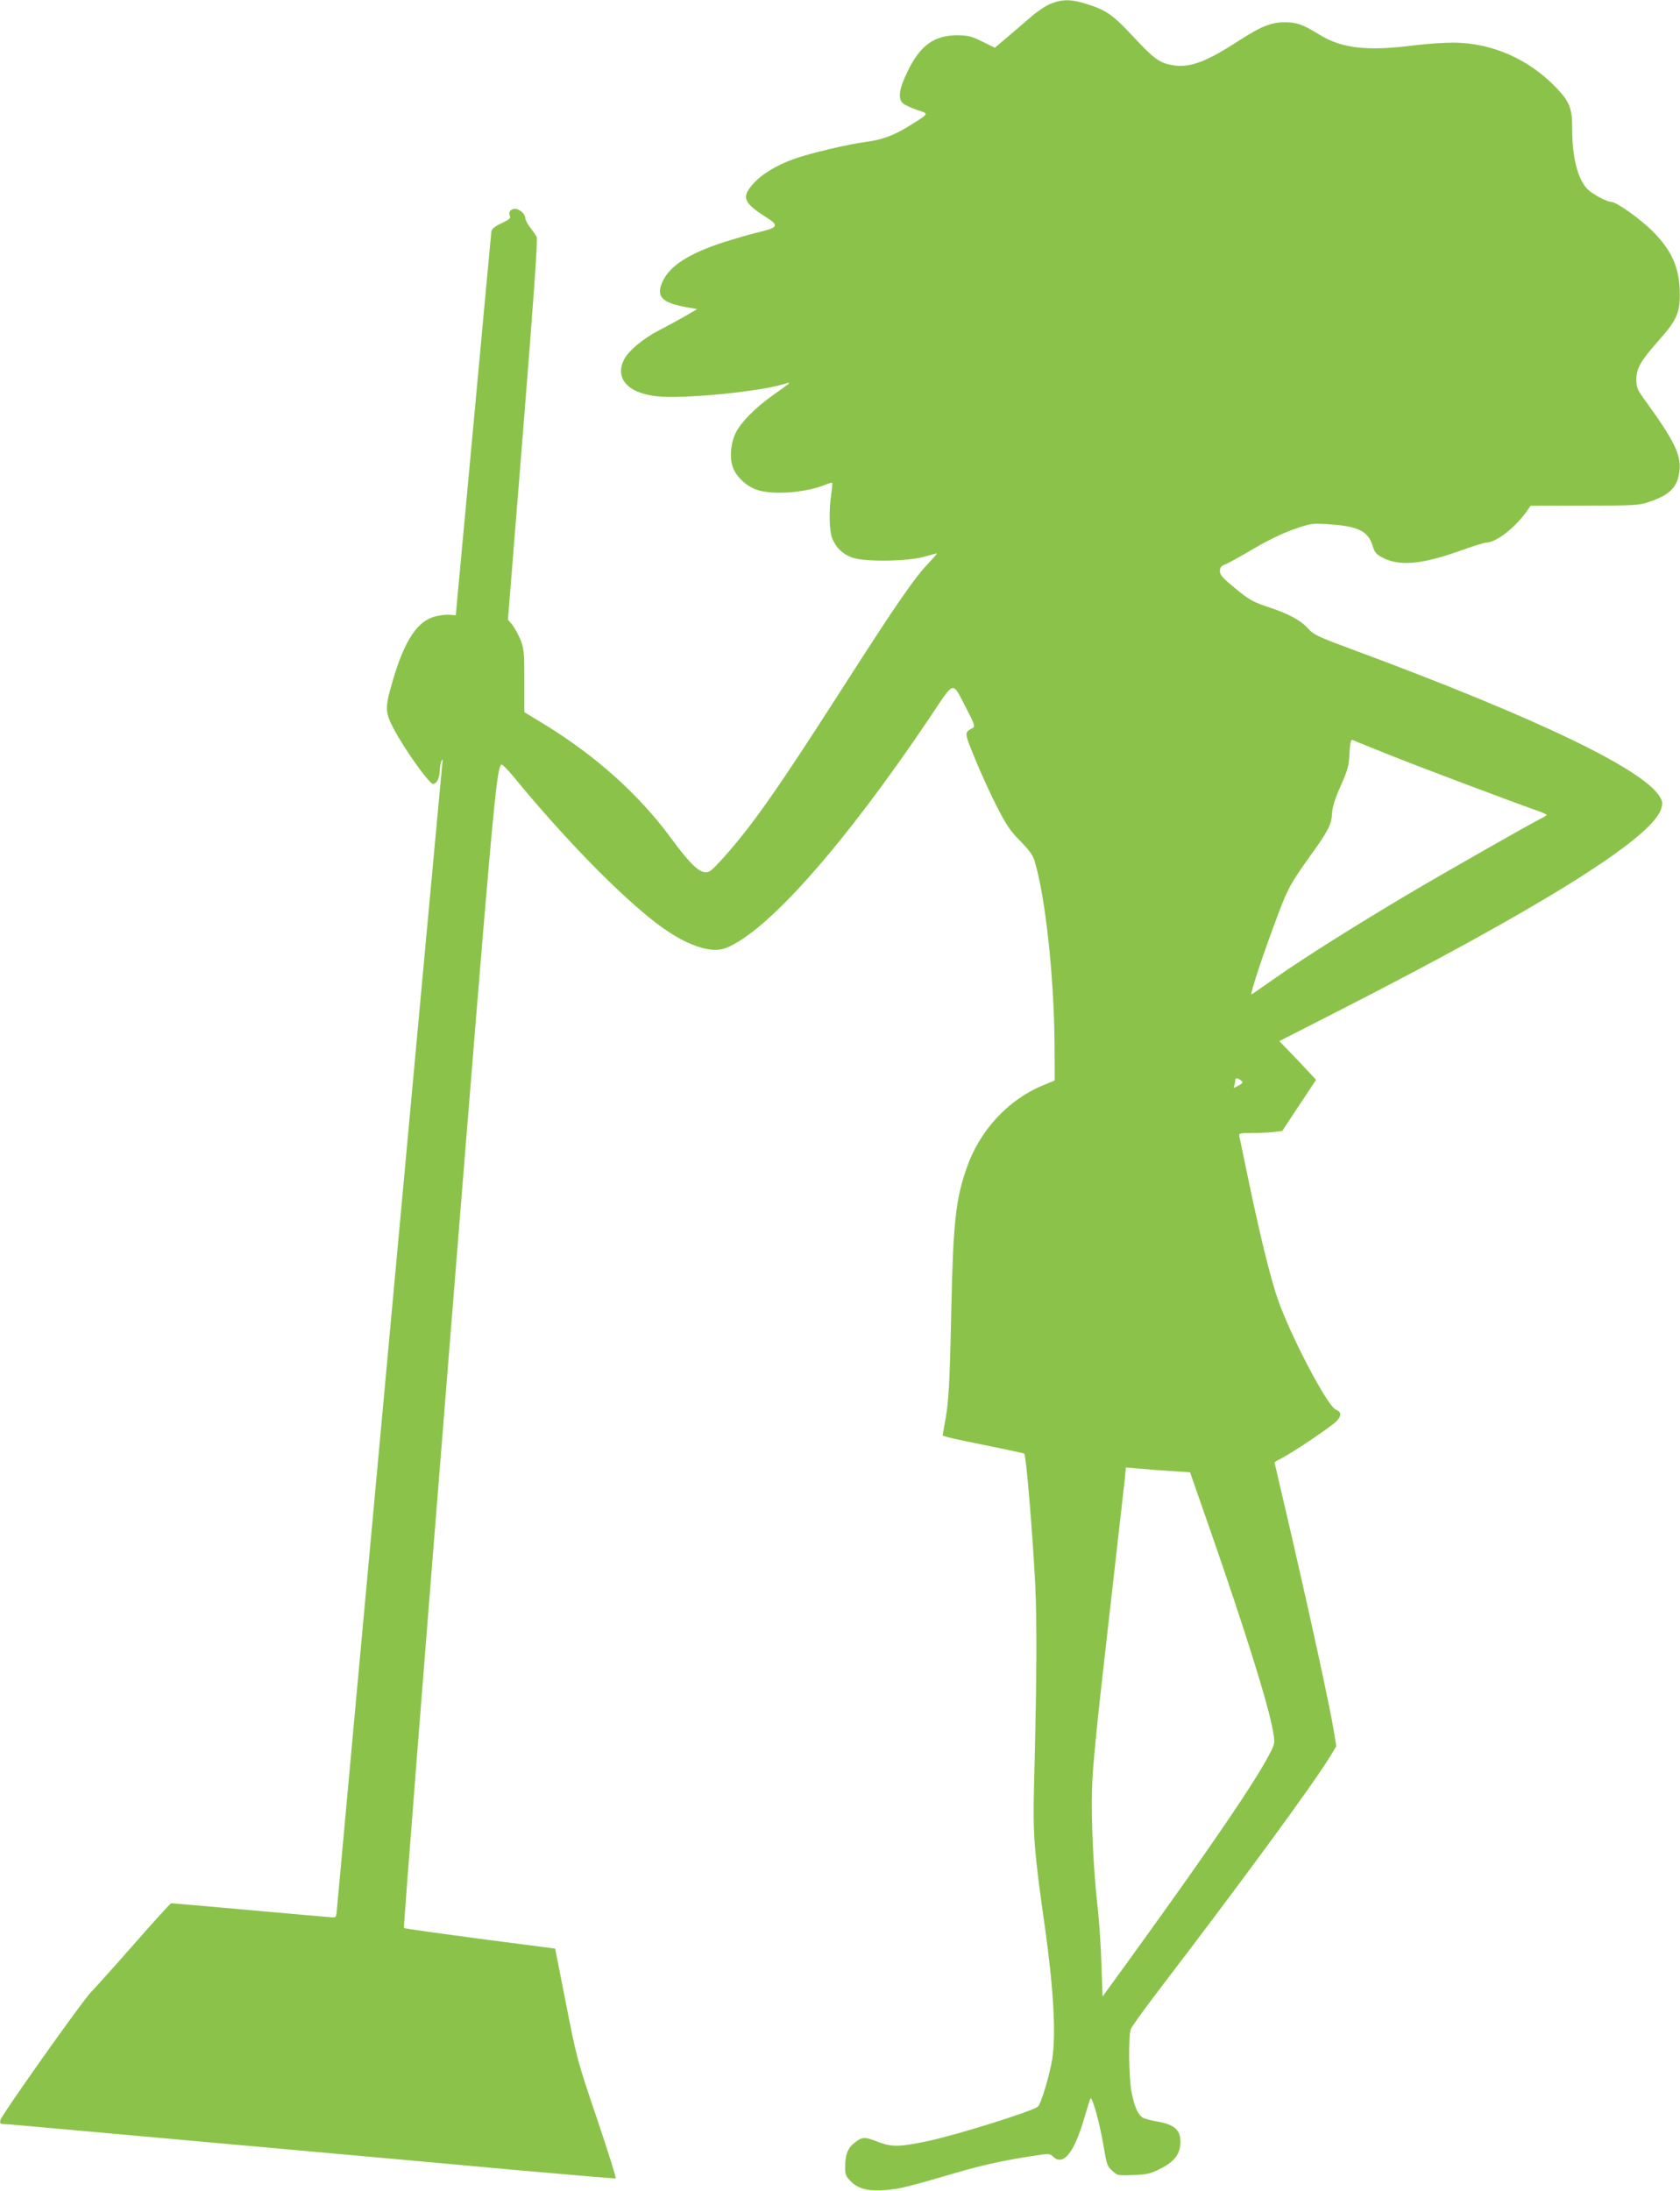 <?xml version="1.0" standalone="no"?>
<!DOCTYPE svg PUBLIC "-//W3C//DTD SVG 20010904//EN"
 "http://www.w3.org/TR/2001/REC-SVG-20010904/DTD/svg10.dtd">
<svg version="1.0" xmlns="http://www.w3.org/2000/svg"
 width="982pt" height="1280pt" viewBox="0 0 982 1280"
 preserveAspectRatio="xMidYMid meet">
<g transform="translate(0,1280) scale(0.1,-0.1)"
fill="#8bc34a" stroke="none">
<path d="M6144 12779 c-30 -11 -83 -47 -125 -84 -41 -35 -103 -89 -139 -119
l-65 -55 -73 36 c-62 31 -82 36 -145 37 -136 0 -217 -58 -291 -209 -51 -105
-59 -160 -28 -189 11 -9 47 -26 82 -38 72 -24 76 -18 -46 -94 -86 -54 -162
-82 -252 -93 -107 -14 -331 -67 -425 -101 -104 -38 -190 -91 -240 -150 -63
-74 -49 -106 81 -189 79 -50 72 -61 -58 -91 -30 -7 -111 -31 -180 -52 -213
-68 -327 -141 -369 -237 -36 -84 -3 -119 137 -145 l67 -12 -70 -41 c-38 -22
-108 -60 -153 -83 -94 -48 -181 -122 -206 -174 -55 -116 36 -203 224 -214 170
-9 566 31 705 72 57 17 60 20 -60 -65 -96 -68 -182 -154 -212 -213 -30 -59
-39 -136 -23 -194 16 -62 83 -126 151 -146 95 -29 279 -14 391 31 21 9 40 14
42 12 2 -2 0 -31 -5 -64 -15 -97 -12 -219 6 -262 22 -53 60 -90 114 -110 69
-27 329 -24 426 5 38 11 71 20 72 18 1 -1 -27 -33 -62 -70 -70 -74 -188 -245
-442 -641 -332 -518 -472 -726 -602 -895 -88 -114 -197 -237 -222 -250 -47
-25 -100 21 -232 200 -184 249 -435 474 -732 656 l-120 73 0 183 c0 167 -2
188 -23 241 -13 31 -35 71 -48 87 l-25 29 89 1108 c63 786 86 1114 79 1128 -5
11 -23 36 -38 56 -16 20 -29 46 -29 57 0 22 -35 52 -60 52 -25 0 -40 -21 -30
-40 7 -14 -1 -22 -48 -44 -42 -20 -58 -34 -60 -49 -1 -12 -49 -521 -105 -1132
l-103 -1110 -33 3 c-18 2 -56 -2 -84 -9 -106 -25 -181 -137 -251 -375 -46
-155 -46 -184 2 -276 61 -118 210 -328 233 -328 22 0 39 34 40 83 0 18 5 41
10 52 6 15 8 9 4 -20 -4 -32 -606 -6571 -617 -6705 -3 -32 -5 -35 -33 -32 -16
1 -231 20 -477 42 -246 22 -451 40 -457 40 -5 0 -104 -109 -221 -243 -117
-133 -227 -255 -244 -272 -44 -40 -528 -724 -534 -752 -3 -18 0 -23 16 -23 11
0 168 -13 349 -30 180 -16 731 -66 1223 -110 492 -44 1144 -103 1449 -131 304
-27 557 -48 560 -47 4 2 -45 158 -109 348 -114 336 -119 353 -181 670 l-64
325 -439 57 c-241 32 -442 60 -445 63 -3 3 115 1512 263 3353 257 3204 276
3411 306 3445 4 4 35 -27 71 -70 296 -361 626 -699 845 -864 161 -121 309
-173 397 -138 244 97 689 600 1192 1347 150 223 127 218 216 48 41 -78 49
-100 38 -107 -54 -31 -55 -22 11 -184 34 -83 91 -208 128 -280 55 -107 79
-142 136 -199 50 -51 73 -82 83 -115 63 -207 114 -672 117 -1070 l1 -214 -68
-28 c-206 -85 -372 -265 -448 -487 -64 -185 -78 -323 -89 -847 -9 -427 -15
-528 -40 -654 -5 -29 -10 -55 -10 -57 0 -6 74 -23 274 -63 109 -22 200 -42
203 -44 11 -11 47 -439 64 -762 11 -210 9 -581 -7 -1184 -7 -277 0 -374 63
-816 51 -359 66 -627 44 -773 -15 -94 -66 -265 -84 -280 -33 -28 -472 -165
-645 -202 -163 -34 -207 -35 -285 -6 -85 33 -95 32 -140 -2 -41 -30 -57 -71
-57 -145 0 -42 5 -54 33 -82 44 -44 102 -59 202 -51 81 6 125 17 406 99 157
46 286 75 459 101 91 14 96 14 116 -5 58 -55 120 19 179 216 15 50 30 101 35
115 6 21 11 13 34 -60 14 -47 35 -139 46 -205 18 -110 22 -122 51 -148 30 -28
34 -29 123 -25 81 3 100 7 161 38 81 41 115 87 115 157 0 68 -36 100 -132 117
-43 7 -85 19 -93 26 -27 22 -45 67 -61 147 -16 85 -19 328 -4 368 5 14 81 119
168 233 488 638 896 1195 996 1358 l37 61 -11 69 c-23 148 -139 680 -274 1263
-42 178 -76 325 -76 327 0 2 19 13 43 25 68 35 289 184 320 216 30 33 29 53
-6 68 -49 22 -259 421 -337 641 -41 118 -100 355 -166 669 -30 143 -56 270
-59 283 -5 21 -3 22 72 22 43 0 101 3 128 6 l50 6 99 150 99 149 -44 47 c-24
26 -72 77 -107 113 l-64 66 339 173 c1186 605 1836 1011 1892 1182 10 30 10
42 -3 66 -83 160 -711 463 -1787 862 -214 79 -240 91 -272 127 -46 50 -114 87
-236 127 -85 28 -108 41 -188 106 -74 61 -92 80 -92 102 -1 23 6 31 37 43 20
9 94 50 163 91 80 47 165 88 230 111 100 35 107 36 204 30 174 -11 233 -40
259 -128 11 -37 21 -48 59 -68 99 -50 226 -39 449 40 75 27 145 49 155 49 58
0 168 85 239 185 l21 30 314 1 c295 0 318 1 379 22 121 40 166 86 177 181 11
94 -31 178 -210 424 -37 52 -42 65 -42 111 1 66 27 110 130 226 103 115 124
162 124 267 0 155 -44 257 -160 373 -69 69 -210 170 -239 170 -27 0 -114 47
-142 76 -57 61 -88 184 -88 351 0 120 -14 157 -92 239 -161 169 -377 264 -604
265 -54 0 -157 -7 -229 -16 -274 -35 -420 -18 -550 61 -101 62 -135 74 -205
74 -82 0 -141 -25 -277 -113 -187 -121 -283 -156 -383 -137 -75 14 -105 37
-226 166 -118 127 -158 155 -270 190 -90 29 -142 30 -210 3z m1973 -4388 c193
-77 714 -273 856 -323 37 -12 67 -26 67 -29 0 -3 -12 -11 -26 -18 -44 -20
-570 -319 -789 -449 -305 -181 -605 -370 -766 -483 -77 -54 -142 -99 -144 -99
-10 0 78 264 160 479 54 142 72 174 184 331 104 144 124 182 127 247 2 37 17
86 50 160 42 95 49 118 52 191 3 57 8 82 16 79 6 -3 102 -41 213 -86z m-864
-1903 c15 -12 14 -15 -14 -31 -27 -15 -31 -15 -25 -1 3 8 6 22 6 30 0 17 11
18 33 2z m-403 -2283 l106 -7 119 -341 c204 -586 341 -1023 366 -1172 12 -68
11 -72 -16 -125 -78 -156 -349 -554 -824 -1210 l-156 -215 -7 190 c-3 105 -13
253 -22 330 -25 228 -38 502 -33 687 3 130 27 371 95 963 49 435 93 819 97
855 l6 66 82 -7 c45 -4 129 -11 187 -14z"/>
</g>
</svg>
